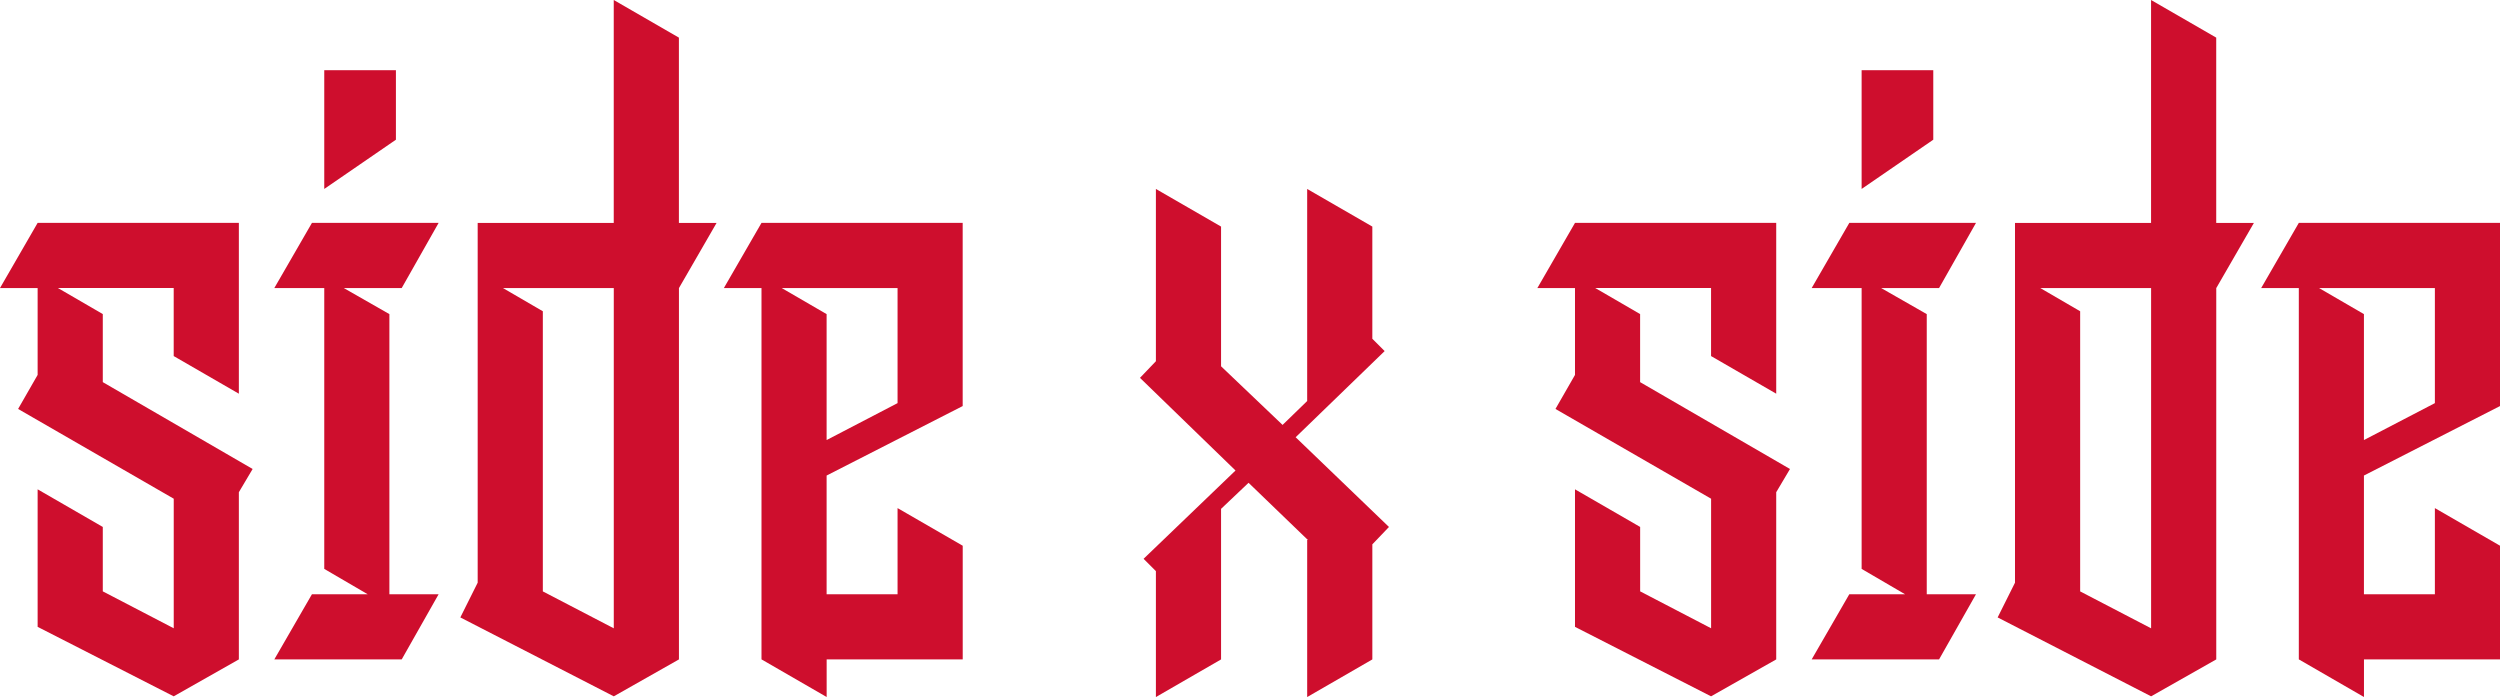 <?xml version="1.0" encoding="UTF-8"?>
<svg xmlns="http://www.w3.org/2000/svg" id="Layer_2" data-name="Layer 2" viewBox="0 0 631.13 175.97">
  <defs>
    <style>
      .cls-1 {
        fill: #ce0e2d;
      }
    </style>
  </defs>
  <g id="Layer_1-2" data-name="Layer 1">
    <g>
      <path class="cls-1" d="m63.77,118.41l-3.47,5.85v42.21l-16.45,9.32-34.35-17.54v-34.72l16.45,9.5v16.26l17.91,9.32v-32.71L4.57,103.24l4.93-8.59v-21.93H0l9.5-16.45h50.8v43.12l-16.45-9.5v-17.18H14.62l11.33,6.58v17.18l37.83,21.93Z"></path>
      <path class="cls-1" d="m110.73,150.02l-9.32,16.45h-32.16l9.5-16.45h14.07l-10.96-6.4v-70.9h-12.61l9.5-16.45h31.98l-9.32,16.45h-14.62l11.51,6.58v70.72h12.43Zm-10.78-114.75l-18.09,12.43v-29.97h18.09v17.54Z"></path>
      <path class="cls-1" d="m171.4,56.28h9.5l-9.5,16.45v93.74l-16.45,9.32-38.74-19.92,4.38-8.77V56.28h34.35V0l16.45,9.5v46.78Zm-16.45,16.45h-27.96l10.05,5.85v70.72l17.91,9.32v-85.88Z"></path>
      <path class="cls-1" d="m243.03,56.28v46.23l-34.35,17.54v29.97h17.91v-21.75l16.45,9.5v28.69h-34.35v9.5l-16.45-9.5v-93.74h-9.5l9.5-16.45h50.8Zm-34.35,23.02v31.79l17.91-9.32v-29.05h-29.24l11.33,6.58Z"></path>
      <path class="cls-1" d="m350.65,133.03l-4.2,4.39v29.05l-16.45,9.5v-39.65h.18l-14.98-14.44-6.94,6.58v38.01l-16.45,9.5v-31.79l-3.11-3.11,23.21-22.29-24.12-23.39,4.02-4.2v-43.49l16.45,9.5v35.27l15.53,14.8,6.21-6.03v-53.54l16.45,9.5v28.32l3.11,3.11-22.47,21.75,23.57,22.66Z"></path>
      <path class="cls-1" d="m451.88,118.41l-3.47,5.85v42.21l-16.45,9.32-34.35-17.54v-34.72l16.45,9.5v16.26l17.91,9.32v-32.71l-39.29-22.66,4.93-8.59v-21.93h-9.5l9.5-16.45h50.8v43.12l-16.45-9.5v-17.18h-29.24l11.33,6.58v17.18l37.83,21.93Z"></path>
      <path class="cls-1" d="m498.84,150.02l-9.32,16.45h-32.16l9.5-16.45h14.07l-10.96-6.4v-70.9h-12.61l9.5-16.45h31.98l-9.32,16.45h-14.62l11.51,6.58v70.72h12.43Zm-10.78-114.75l-18.09,12.43v-29.97h18.09v17.54Z"></path>
      <path class="cls-1" d="m559.5,56.28h9.5l-9.5,16.45v93.74l-16.45,9.32-38.74-19.92,4.38-8.77V56.28h34.35V0l16.45,9.5v46.78Zm-16.45,16.45h-27.96l10.05,5.85v70.72l17.91,9.32v-85.88Z"></path>
      <path class="cls-1" d="m631.13,56.28v46.23l-34.35,17.54v29.97h17.91v-21.75l16.45,9.5v28.69h-34.35v9.5l-16.45-9.5v-93.74h-9.5l9.5-16.45h50.8Zm-34.35,23.02v31.79l17.91-9.32v-29.05h-29.24l11.33,6.58Z"></path>
    </g>
  </g>
</svg>
